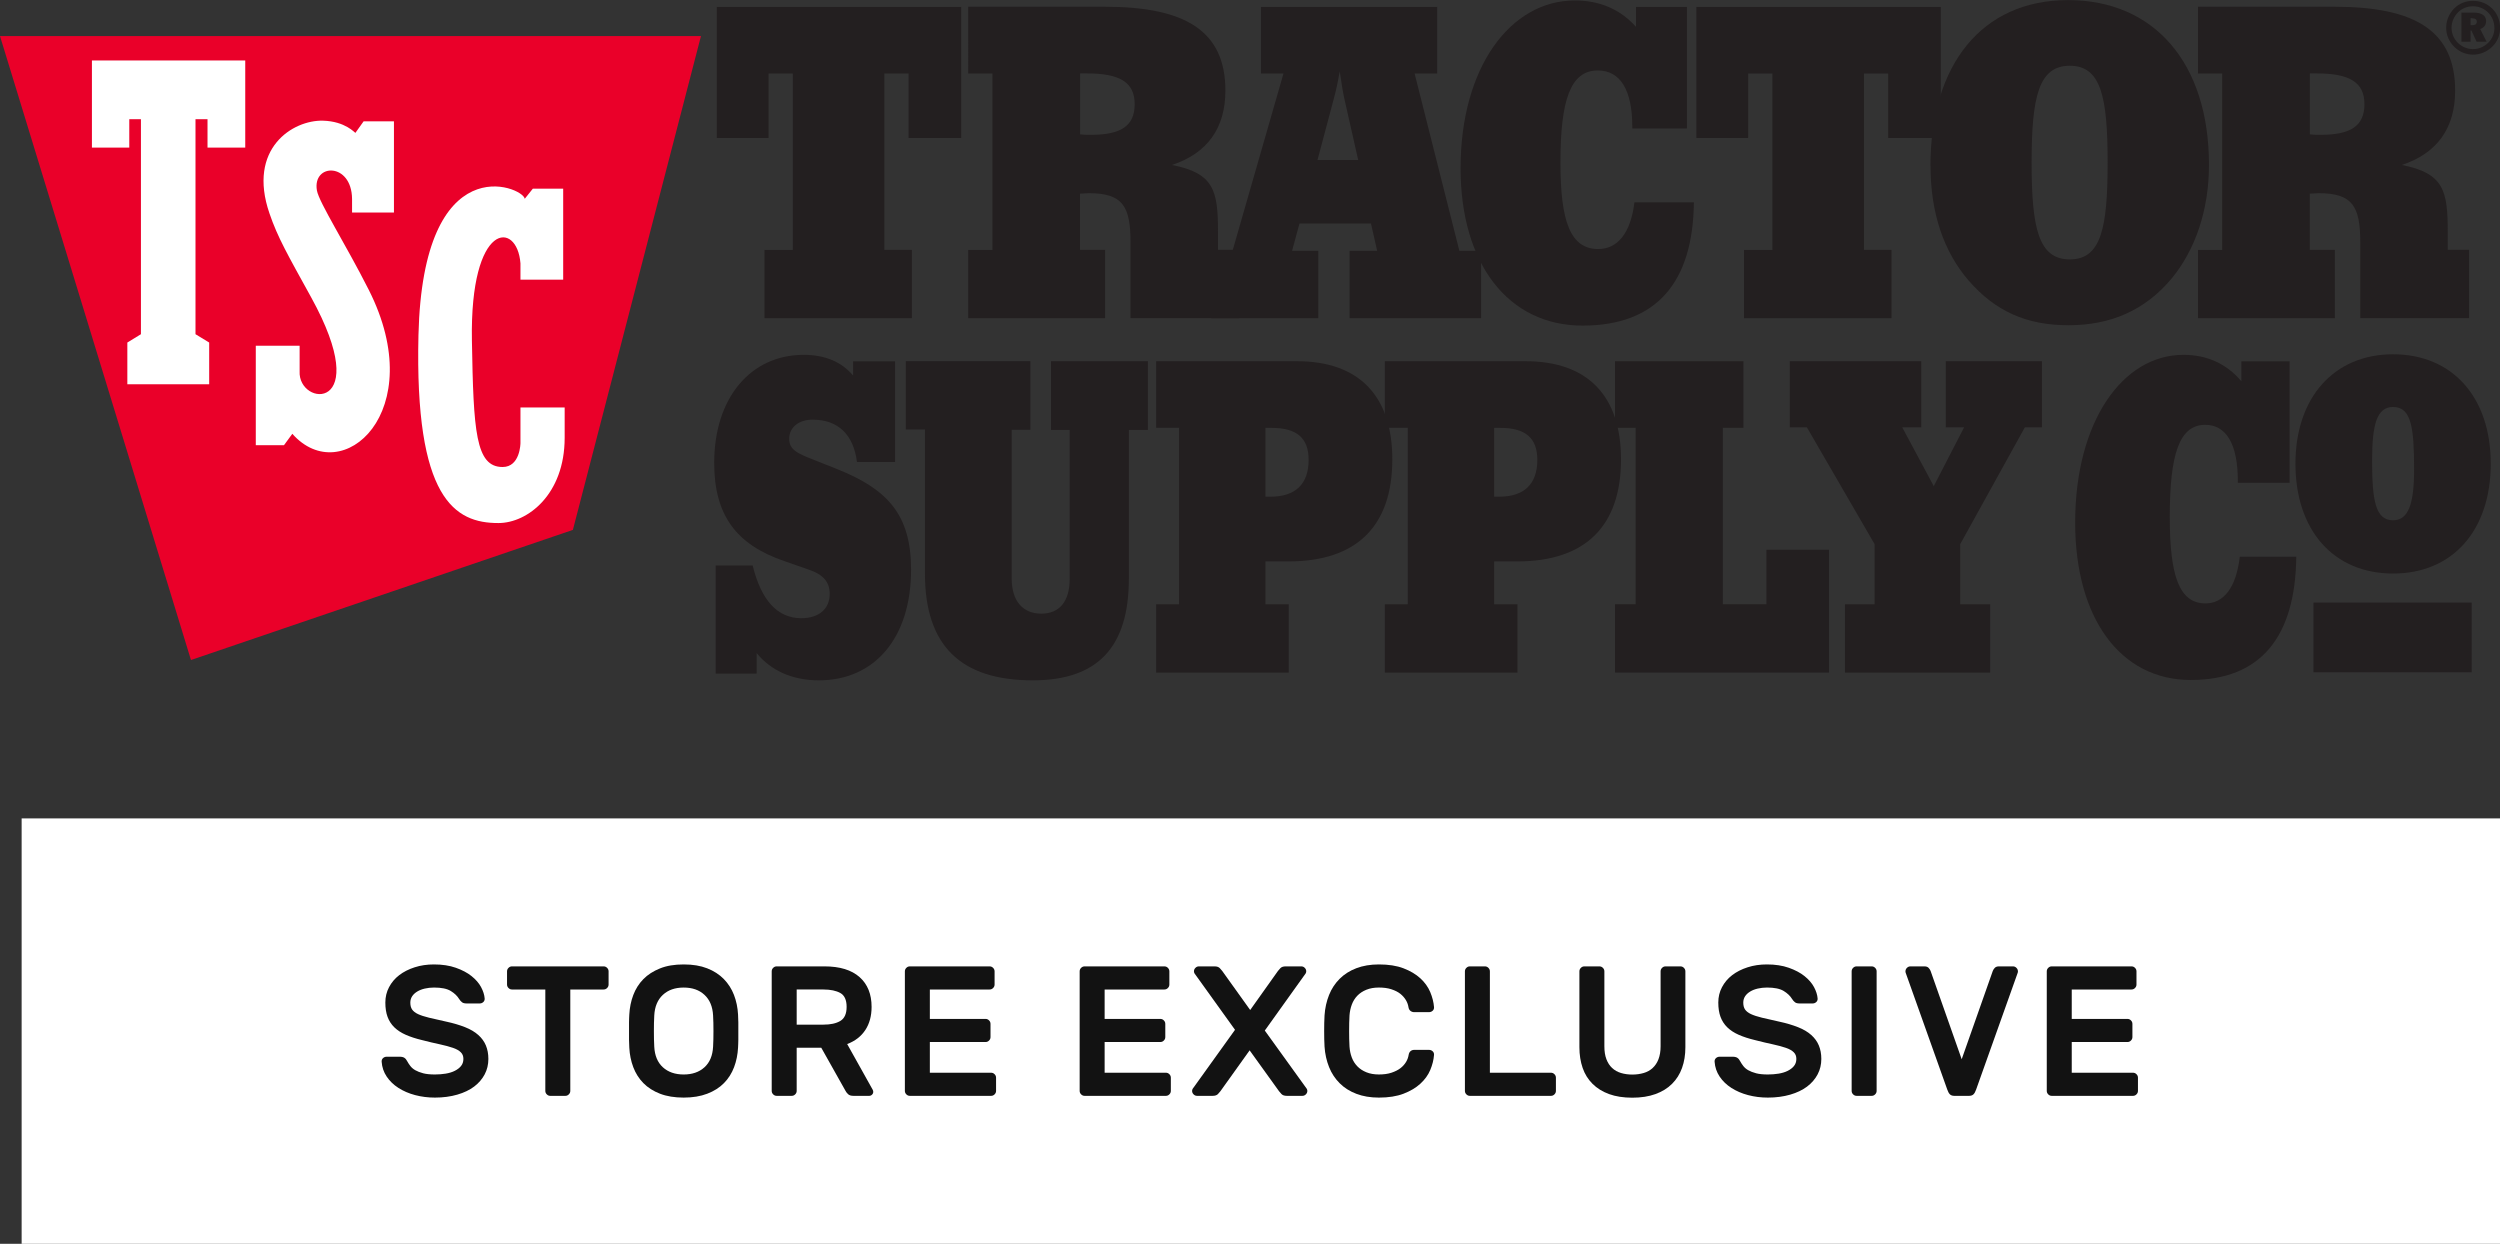 <?xml version="1.0" encoding="UTF-8"?>
<svg xmlns="http://www.w3.org/2000/svg" id="Layer_1" data-name="Layer 1" width="270.34" height="134.5" viewBox="0 0 270.34 134.5">
  <rect x="0" y="0" width="270.34" height="134.5" fill="#333333" stroke="none"/>
  <defs>
    <style>
      .cls-1 {
        fill: #ea0029;
      }

      .cls-2 {
        fill: #fff;
      }

      .cls-3 {
        fill: #121212;
      }

      .cls-4 {
        fill: #231f20;
      }
    </style>
  </defs>
  <rect id="Rectangle_364" data-name="Rectangle 364" class="cls-2" x="2.34" y="88.5" width="268" height="46"></rect>
  <path class="cls-3" d="M46.93,104.29c.89,0,1.68,.12,2.36,.36,.68,.24,1.25,.54,1.7,.9,.45,.36,.8,.76,1.03,1.19,.23,.43,.36,.84,.39,1.23,.01,.16-.04,.29-.15,.39-.11,.1-.24,.15-.39,.15h-1.4c-.23,0-.4-.04-.51-.13-.11-.09-.22-.2-.31-.35-.2-.33-.5-.62-.91-.87-.41-.25-1.01-.37-1.81-.37-.35,0-.68,.04-.99,.11-.31,.07-.59,.18-.82,.32-.23,.14-.42,.31-.55,.51s-.2,.43-.2,.68c0,.31,.06,.56,.19,.75,.13,.19,.34,.36,.64,.5,.3,.14,.7,.27,1.19,.39,.49,.12,1.11,.26,1.84,.42,.8,.17,1.49,.38,2.07,.61s1.05,.51,1.42,.84c.37,.33,.64,.7,.82,1.13,.18,.43,.27,.91,.27,1.46,0,.6-.13,1.16-.4,1.67-.27,.51-.65,.95-1.14,1.32-.49,.37-1.1,.66-1.82,.87-.72,.21-1.53,.32-2.42,.32-.75,0-1.46-.09-2.14-.27-.68-.18-1.28-.44-1.81-.78-.53-.34-.95-.75-1.27-1.23-.32-.48-.5-1.01-.54-1.6-.01-.16,.04-.29,.15-.39,.11-.1,.24-.15,.39-.15h1.4c.23,0,.4,.04,.52,.12,.12,.08,.22,.2,.3,.36,.09,.17,.21,.35,.34,.52,.13,.17,.31,.33,.54,.46,.23,.13,.51,.24,.85,.33s.76,.13,1.27,.13c.4,0,.79-.03,1.16-.09,.37-.06,.7-.16,.98-.3,.28-.14,.51-.31,.68-.52s.26-.46,.26-.77-.09-.53-.28-.72c-.19-.19-.47-.35-.85-.48-.38-.13-.85-.26-1.41-.38-.56-.12-1.21-.27-1.94-.46-.67-.16-1.25-.35-1.75-.57s-.91-.49-1.24-.81c-.33-.32-.57-.7-.73-1.13-.16-.43-.24-.95-.24-1.55s.13-1.15,.4-1.66c.27-.51,.63-.94,1.1-1.3,.47-.36,1.02-.64,1.67-.85,.65-.21,1.34-.31,2.09-.31Z"></path>
  <path class="cls-3" d="M65.27,104.5c.15,0,.27,.05,.38,.16,.11,.11,.16,.23,.16,.38v1.42c0,.15-.05,.27-.16,.38-.11,.11-.23,.16-.38,.16h-3.6v10.96c0,.15-.05,.27-.16,.38-.11,.11-.23,.16-.38,.16h-1.62c-.15,0-.27-.05-.38-.16-.11-.11-.16-.23-.16-.38v-10.96h-3.6c-.15,0-.27-.05-.38-.16-.11-.11-.16-.23-.16-.38v-1.42c0-.15,.05-.27,.16-.38,.11-.11,.23-.16,.38-.16h9.9Z"></path>
  <path class="cls-3" d="M68.05,109.71c.04-.75,.18-1.45,.43-2.11,.25-.66,.61-1.23,1.09-1.72,.48-.49,1.08-.87,1.8-1.16,.72-.29,1.57-.43,2.56-.43s1.82,.14,2.54,.42c.72,.28,1.32,.67,1.8,1.16s.85,1.07,1.1,1.72c.25,.65,.4,1.36,.44,2.12,.01,.25,.02,.53,.03,.84,0,.31,0,.62,0,.95s0,.64,0,.95c0,.31-.02,.59-.03,.84-.04,.75-.18,1.45-.43,2.11-.25,.66-.61,1.23-1.09,1.72-.48,.49-1.08,.87-1.81,1.15-.73,.28-1.58,.42-2.55,.42s-1.84-.14-2.56-.42c-.72-.28-1.32-.66-1.8-1.15-.48-.49-.84-1.06-1.09-1.72s-.39-1.36-.43-2.11c-.01-.25-.02-.53-.03-.84s0-.62,0-.95,0-.64,0-.95c0-.31,.02-.59,.03-.84Zm9.06,.1c-.05-.96-.36-1.7-.93-2.23-.57-.53-1.32-.79-2.25-.79s-1.68,.26-2.25,.79c-.57,.53-.88,1.27-.93,2.23-.03,.51-.04,1.07-.04,1.69s.01,1.18,.04,1.69c.05,.96,.36,1.7,.93,2.22,.57,.52,1.32,.78,2.25,.78s1.68-.26,2.25-.78c.57-.52,.88-1.26,.93-2.22,.03-.51,.04-1.07,.04-1.69s-.01-1.18-.04-1.69Z"></path>
  <path class="cls-3" d="M89.15,104.5c1.67,0,2.93,.39,3.8,1.16s1.3,1.85,1.3,3.22c0,.97-.22,1.8-.67,2.49s-1.1,1.2-1.97,1.53l2.76,4.94c.04,.08,.06,.15,.06,.22,0,.12-.04,.22-.13,.31-.09,.09-.19,.13-.31,.13h-1.7c-.27,0-.46-.06-.59-.19-.13-.13-.22-.24-.27-.35l-2.62-4.66h-2.66v4.66c0,.15-.05,.27-.16,.38-.11,.11-.23,.16-.38,.16h-1.62c-.15,0-.27-.05-.38-.16-.11-.11-.16-.23-.16-.38v-12.92c0-.15,.05-.27,.16-.38,.11-.11,.23-.16,.38-.16h5.16Zm-3,6.3h2.9c.76,0,1.37-.13,1.82-.4,.45-.27,.68-.77,.68-1.52s-.23-1.25-.68-1.5c-.45-.25-1.06-.38-1.82-.38h-2.9v3.8Z"></path>
  <path class="cls-3" d="M107.17,116c.15,0,.27,.05,.38,.16,.11,.11,.16,.23,.16,.38v1.42c0,.15-.05,.27-.16,.38-.11,.11-.23,.16-.38,.16h-8.78c-.15,0-.27-.05-.38-.16-.11-.11-.16-.23-.16-.38v-12.92c0-.15,.05-.27,.16-.38,.11-.11,.23-.16,.38-.16h8.62c.15,0,.27,.05,.38,.16,.11,.11,.16,.23,.16,.38v1.42c0,.15-.05,.27-.16,.38-.11,.11-.23,.16-.38,.16h-6.46v3.18h6.02c.15,0,.27,.05,.38,.16,.11,.11,.16,.23,.16,.38v1.42c0,.15-.05,.27-.16,.38-.11,.11-.23,.16-.38,.16h-6.02v3.32h6.62Z"></path>
  <path class="cls-3" d="M126.07,116c.15,0,.27,.05,.38,.16,.11,.11,.16,.23,.16,.38v1.42c0,.15-.05,.27-.16,.38-.11,.11-.23,.16-.38,.16h-8.78c-.15,0-.27-.05-.38-.16-.11-.11-.16-.23-.16-.38v-12.92c0-.15,.05-.27,.16-.38,.11-.11,.23-.16,.38-.16h8.62c.15,0,.27,.05,.38,.16,.11,.11,.16,.23,.16,.38v1.42c0,.15-.05,.27-.16,.38-.11,.11-.23,.16-.38,.16h-6.46v3.18h6.02c.15,0,.27,.05,.38,.16,.11,.11,.16,.23,.16,.38v1.42c0,.15-.05,.27-.16,.38-.11,.11-.23,.16-.38,.16h-6.02v3.32h6.62Z"></path>
  <path class="cls-3" d="M139.15,118.5c-.27,0-.46-.07-.58-.2-.12-.13-.21-.23-.26-.3l-3.18-4.42-3.16,4.42c-.05,.07-.14,.17-.26,.3-.12,.13-.31,.2-.58,.2h-1.68c-.15,0-.27-.05-.38-.16-.11-.11-.16-.23-.16-.38,0-.07,.02-.14,.06-.22l4.58-6.38-4.38-6.1c-.04-.08-.06-.15-.06-.22,0-.15,.05-.27,.16-.38,.11-.11,.23-.16,.38-.16h1.68c.27,0,.46,.07,.58,.2,.12,.13,.21,.23,.26,.3l3.02,4.22,3-4.22c.05-.07,.14-.17,.26-.3,.12-.13,.31-.2,.58-.2h1.68c.15,0,.27,.05,.38,.16,.11,.11,.16,.23,.16,.38,0,.07-.02,.14-.06,.22l-4.42,6.18,4.54,6.3c.04,.08,.06,.15,.06,.22,0,.15-.05,.27-.16,.38-.11,.11-.23,.16-.38,.16h-1.68Z"></path>
  <path class="cls-3" d="M152.33,114.05c.03-.17,.1-.3,.21-.39,.11-.09,.24-.13,.37-.13h1.62c.15,0,.28,.05,.39,.15,.11,.1,.16,.23,.15,.39-.04,.55-.18,1.09-.41,1.64-.23,.55-.59,1.04-1.07,1.48-.48,.44-1.09,.8-1.82,1.08-.73,.28-1.62,.42-2.66,.42-.92,0-1.73-.14-2.44-.41-.71-.27-1.31-.65-1.8-1.14-.49-.49-.88-1.07-1.15-1.75-.27-.68-.44-1.42-.49-2.22-.03-.51-.04-1.07-.04-1.68s.01-1.17,.04-1.68c.05-.8,.22-1.54,.49-2.22,.27-.68,.66-1.26,1.15-1.75,.49-.49,1.09-.87,1.8-1.14,.71-.27,1.52-.41,2.44-.41,1.04,0,1.93,.14,2.66,.42,.73,.28,1.34,.64,1.82,1.08,.48,.44,.84,.94,1.07,1.49,.23,.55,.37,1.1,.41,1.63,.01,.16-.04,.29-.15,.39-.11,.1-.24,.15-.39,.15h-1.62c-.13,0-.26-.04-.38-.13-.12-.09-.19-.22-.22-.39-.04-.27-.13-.53-.28-.78-.15-.25-.35-.48-.6-.68-.25-.2-.57-.36-.96-.49s-.84-.19-1.36-.19-.97,.08-1.36,.24-.71,.37-.97,.64c-.26,.27-.46,.59-.6,.96-.14,.37-.22,.77-.25,1.18-.03,.51-.04,1.07-.04,1.68s.01,1.17,.04,1.68c.03,.43,.11,.82,.25,1.19,.14,.37,.34,.68,.6,.95,.26,.27,.58,.48,.97,.64s.84,.24,1.36,.24,.97-.06,1.36-.19c.39-.13,.71-.29,.97-.49,.26-.2,.46-.43,.61-.68,.15-.25,.24-.51,.28-.78Z"></path>
  <path class="cls-3" d="M167.71,116c.15,0,.27,.05,.38,.16,.11,.11,.16,.23,.16,.38v1.42c0,.15-.05,.27-.16,.38-.11,.11-.23,.16-.38,.16h-8.76c-.15,0-.27-.05-.38-.16-.11-.11-.16-.23-.16-.38v-12.92c0-.15,.05-.27,.16-.38,.11-.11,.23-.16,.38-.16h1.62c.15,0,.27,.05,.38,.16,.11,.11,.16,.23,.16,.38v10.96h6.6Z"></path>
  <path class="cls-3" d="M181.71,104.5c.15,0,.27,.05,.38,.16,.11,.11,.16,.23,.16,.38v8.2c0,.83-.12,1.57-.36,2.24-.24,.67-.6,1.24-1.08,1.72-.48,.48-1.08,.85-1.8,1.11-.72,.26-1.55,.39-2.5,.39s-1.8-.13-2.51-.39c-.71-.26-1.31-.63-1.79-1.11-.48-.48-.84-1.05-1.07-1.72-.23-.67-.35-1.41-.35-2.24v-8.2c0-.15,.05-.27,.16-.38,.11-.11,.23-.16,.38-.16h1.62c.15,0,.27,.05,.38,.16,.11,.11,.16,.23,.16,.38v8.1c0,.55,.07,1.01,.22,1.4,.15,.39,.35,.7,.62,.95,.27,.25,.59,.43,.96,.54,.37,.11,.78,.17,1.22,.17s.85-.06,1.23-.17c.38-.11,.7-.29,.97-.54s.48-.56,.63-.95,.23-.85,.23-1.4v-8.1c0-.15,.05-.27,.16-.38,.11-.11,.23-.16,.38-.16h1.6Z"></path>
  <path class="cls-3" d="M191.07,104.29c.89,0,1.68,.12,2.36,.36,.68,.24,1.25,.54,1.7,.9,.45,.36,.8,.76,1.03,1.19,.23,.43,.36,.84,.39,1.23,.01,.16-.04,.29-.15,.39-.11,.1-.24,.15-.39,.15h-1.4c-.23,0-.4-.04-.51-.13-.11-.09-.22-.2-.31-.35-.2-.33-.5-.62-.91-.87-.41-.25-1.01-.37-1.81-.37-.35,0-.68,.04-.99,.11-.31,.07-.59,.18-.82,.32-.23,.14-.42,.31-.55,.51s-.2,.43-.2,.68c0,.31,.06,.56,.19,.75,.13,.19,.34,.36,.64,.5,.3,.14,.7,.27,1.19,.39,.49,.12,1.11,.26,1.84,.42,.8,.17,1.49,.38,2.07,.61s1.05,.51,1.42,.84c.37,.33,.64,.7,.82,1.13,.18,.43,.27,.91,.27,1.46,0,.6-.13,1.16-.4,1.67-.27,.51-.65,.95-1.14,1.32-.49,.37-1.1,.66-1.82,.87-.72,.21-1.53,.32-2.42,.32-.75,0-1.46-.09-2.14-.27-.68-.18-1.28-.44-1.81-.78-.53-.34-.95-.75-1.27-1.23-.32-.48-.5-1.01-.54-1.6-.01-.16,.04-.29,.15-.39,.11-.1,.24-.15,.39-.15h1.4c.23,0,.4,.04,.52,.12,.12,.08,.22,.2,.3,.36,.09,.17,.21,.35,.34,.52,.13,.17,.31,.33,.54,.46,.23,.13,.51,.24,.85,.33s.76,.13,1.27,.13c.4,0,.79-.03,1.16-.09,.37-.06,.7-.16,.98-.3,.28-.14,.51-.31,.68-.52s.26-.46,.26-.77-.09-.53-.28-.72c-.19-.19-.47-.35-.85-.48-.38-.13-.85-.26-1.41-.38-.56-.12-1.21-.27-1.94-.46-.67-.16-1.25-.35-1.75-.57s-.91-.49-1.24-.81c-.33-.32-.57-.7-.73-1.13-.16-.43-.24-.95-.24-1.55s.13-1.15,.4-1.66c.27-.51,.63-.94,1.1-1.3,.47-.36,1.02-.64,1.67-.85,.65-.21,1.34-.31,2.09-.31Z"></path>
  <path class="cls-3" d="M200.77,118.5c-.15,0-.27-.05-.38-.16-.11-.11-.16-.23-.16-.38v-12.92c0-.15,.05-.27,.16-.38,.11-.11,.23-.16,.38-.16h1.62c.15,0,.27,.05,.38,.16,.11,.11,.16,.23,.16,.38v12.92c0,.15-.05,.27-.16,.38-.11,.11-.23,.16-.38,.16h-1.62Z"></path>
  <path class="cls-3" d="M212.13,114.54l3.36-9.54c.04-.11,.11-.22,.21-.33s.25-.17,.45-.17h1.52c.15,0,.27,.05,.38,.16,.11,.11,.16,.23,.16,.38v.07s-.01,.06-.04,.13l-4.48,12.58c-.08,.23-.17,.4-.28,.51-.11,.11-.27,.17-.48,.17h-1.6c-.21,0-.37-.06-.48-.17s-.2-.28-.28-.51l-4.48-12.58c-.03-.07-.04-.11-.04-.13v-.07c0-.15,.05-.27,.16-.38,.11-.11,.23-.16,.38-.16h1.52c.2,0,.35,.06,.45,.17,.1,.11,.17,.22,.21,.33l3.36,9.54Z"></path>
  <path class="cls-3" d="M230.65,116c.15,0,.27,.05,.38,.16,.11,.11,.16,.23,.16,.38v1.42c0,.15-.05,.27-.16,.38-.11,.11-.23,.16-.38,.16h-8.78c-.15,0-.27-.05-.38-.16-.11-.11-.16-.23-.16-.38v-12.92c0-.15,.05-.27,.16-.38,.11-.11,.23-.16,.38-.16h8.62c.15,0,.27,.05,.38,.16,.11,.11,.16,.23,.16,.38v1.42c0,.15-.05,.27-.16,.38-.11,.11-.23,.16-.38,.16h-6.46v3.18h6.02c.15,0,.27,.05,.38,.16,.11,.11,.16,.23,.16,.38v1.42c0,.15-.05,.27-.16,.38-.11,.11-.23,.16-.38,.16h-6.02v3.32h6.62Z"></path>
  <rect class="cls-4" x="250.17" y="65.16" width="17.11" height="7.54"></rect>
  <path class="cls-4" d="M82.66,34.41h15.95v-7.39h-2.98V7.95h2.62v6.97h5.69V.75h-26.43V14.92h5.6V7.95h2.62V27.03h-3.06v7.39Z"></path>
  <path class="cls-4" d="M104.71,34.41h14.79v-7.39h-2.71v-6.08c.36,0,.67-.05,.93-.05,3.69,0,4.53,1.4,4.53,5.33v8.18h11.77v-7.39h-2.31v-1.92c0-4.44-.4-6.36-4.98-7.25,3.82-1.26,5.78-3.98,5.78-8.04,0-6.41-4.26-9.07-13.02-9.07h-14.79V7.95h2.62V27.03h-2.62v7.39Zm12.08-26.47h.76c3.51,0,5.15,.94,5.15,3.32s-1.51,3.32-4.75,3.32c-.36,0-.76,0-1.15-.05V7.95Z"></path>
  <path class="cls-4" d="M81.82,72.82v-2.2c1.52,1.87,3.83,2.95,6.73,2.95,5.98,0,9.97-4.53,9.97-11.97,0-5.94-2.53-8.7-8.04-10.89l-3.16-1.26c-1.26-.52-1.98-.94-1.98-2.01,0-1.17,.97-2.06,2.53-2.06,2.74,0,4.42,1.59,4.8,4.58h4.12v-10.89h-4.54v1.54c-1.22-1.45-2.99-2.24-5.34-2.24-5.72,0-9.68,4.63-9.68,11.69,0,5.66,2.4,8.84,7.57,10.61l2.69,.94c1.52,.52,2.23,1.31,2.23,2.62,0,1.59-1.14,2.62-3.07,2.62-2.57,0-4.33-1.92-5.26-5.7h-4v11.69h4.42Z"></path>
  <path class="cls-4" d="M248.22,50.14c0,7.2,4.12,11.88,10.56,11.88s10.56-4.67,10.56-11.88-4.17-11.83-10.56-11.83-10.56,4.68-10.56,11.83Zm10.56,6.12c-1.89,0-2.27-2.06-2.27-6.45,0-3.93,.51-5.8,2.27-5.8,1.98,0,2.27,2.24,2.27,6.78,0,3.74-.63,5.47-2.27,5.47Z"></path>
  <path class="cls-4" d="M100.02,46.45v15.57c0,7.76,3.83,11.55,11.66,11.55,7.03,0,10.39-3.6,10.39-10.99v-16.09h2.06v-7.43h-10.48v7.43h2.02v16.13c0,2.39-1.09,3.74-3.07,3.74s-3.2-1.36-3.2-3.79v-16.09h2.02v-7.43h-13.47v7.39h2.06Z"></path>
  <path class="cls-4" d="M125.01,72.73h14.35v-7.39h-2.52v-4.63h2.48c7.41,0,11.24-3.83,11.24-11.04,0-6.83-3.58-10.61-10.31-10.61h-15.23v7.2h2.48v19.08h-2.48v7.39Zm11.83-19.03v-7.43h.67c2.69,0,4,1.07,4,3.46,0,2.62-1.43,3.98-4.12,3.98h-.55Z"></path>
  <path class="cls-4" d="M149.74,72.73h14.35v-7.39h-2.52v-4.63h2.48c7.41,0,11.24-3.83,11.24-11.04,0-6.83-3.58-10.61-10.31-10.61h-15.23v7.2h2.48v19.08h-2.48v7.39Zm11.83-19.03v-7.43h.67c2.69,0,4,1.07,4,3.46,0,2.62-1.43,3.98-4.12,3.98h-.55Z"></path>
  <path class="cls-4" d="M174.64,72.73h23.15v-13.28h-6.78v5.89h-4.71v-19.08h2.23v-7.2h-13.89v7.2h2.23v19.08h-2.23v7.39Z"></path>
  <path class="cls-4" d="M202.71,58.84v6.5h-3.2v7.39h15.7v-7.39h-3.24v-6.5l6.99-12.63h1.85v-7.15h-10.4v7.15h1.98l-3.28,6.36-3.41-6.36h2.06v-7.15h-14.22v7.15h1.85l7.32,12.63Z"></path>
  <path class="cls-4" d="M242.2,60.2c-.38,3.32-1.73,5.05-3.7,5.05-2.86,0-3.87-2.99-3.87-9.35,0-6.73,1.01-9.96,3.83-9.96,2.27,0,3.53,2.06,3.53,6.08v.19h5.6v-13.14h-5.22v2.15c-1.64-1.92-3.74-2.85-6.27-2.85-6.56,0-11.7,7.2-11.7,18.14,0,10.33,4.88,17.02,12.5,17.02s11.32-4.72,11.41-13.33h-6.1Z"></path>
  <path class="cls-4" d="M142.56,34.41v-7.29h-2.84l.8-2.95h7.73l.67,2.95h-2.98v7.29h14.22v-7.29h-2.35l-4.84-19.17h2.44V.75h-19.06V7.95h2.44l-5.51,19.17h-2.31v7.29h11.59Zm4.31-17.11h-4.4l1.73-6.5c.27-.98,.49-2.01,.67-3.08,.22,1.49,.4,2.53,.53,3.08l1.47,6.5Z"></path>
  <path class="cls-4" d="M176.74,21.88c-.4,3.32-1.82,5.05-3.91,5.05-3.02,0-4.09-2.99-4.09-9.35,0-6.73,1.07-9.96,4.04-9.96,2.4,0,3.73,2.06,3.73,6.08v.19h5.91V.75h-5.51V2.9c-1.73-1.92-3.95-2.85-6.62-2.85-6.93,0-12.35,7.2-12.35,18.14,0,10.33,5.15,17.02,13.19,17.02s11.95-4.72,12.04-13.33h-6.44Z"></path>
  <path class="cls-4" d="M237.69,34.41h14.79v-7.39h-2.71v-6.08c.36,0,.67-.05,.93-.05,3.69,0,4.53,1.4,4.53,5.33v8.18h11.77v-7.39h-2.31v-1.92c0-4.44-.4-6.36-4.97-7.25,3.82-1.26,5.77-3.98,5.77-8.04,0-6.41-4.26-9.07-13.02-9.07h-14.79V7.95h2.62V27.03h-2.62v7.39Zm12.08-26.47h.76c3.51,0,5.15,.94,5.15,3.32s-1.51,3.32-4.75,3.32c-.36,0-.76,0-1.15-.05V7.95Z"></path>
  <path class="cls-4" d="M188.59,34.41h15.95v-7.39h-2.98V7.95h2.62v6.97h5.69V.75h-26.43V14.92h5.6V7.95h2.62V27.03h-3.07v7.39Z"></path>
  <path class="cls-4" d="M208.76,17.96c0,5.05,1.42,9.26,4.13,12.39,2.89,3.32,6.26,4.82,10.79,4.82s8.26-1.59,11.15-5.05c2.58-3.13,4.04-7.43,4.04-12.3,0-10.99-5.91-17.81-15.24-17.81s-14.88,7.01-14.88,17.96Zm15.06-10.85c3.38,0,4.09,3.37,4.09,10.47s-.71,10.47-4.09,10.47-4.13-3.37-4.13-10.47,.76-10.47,4.13-10.47Z"></path>
  <polygon class="cls-1" points="20.65 71.37 61.95 57.3 75.8 3.9 0 3.9 20.65 71.37"></polygon>
  <polygon class="cls-2" points="21.14 12.89 22.44 12.89 22.44 15.96 26.52 15.96 26.52 6.54 9.94 6.54 9.94 15.96 13.98 15.96 13.98 12.89 15.24 12.89 15.24 36.14 13.77 37.04 13.77 41.55 22.62 41.55 22.62 37.04 21.14 36.14 21.14 12.89"></polygon>
  <path class="cls-2" d="M27.67,48.14h3.04l.9-1.23c5.36,6.06,14.93-2.38,8.27-15.56-2.48-4.91-5.38-9.45-5.61-10.75-.51-2.96,3.76-3.08,3.8,.91v1.47h4.53V13.12h-3.28l-.89,1.25c-.06,0-1.08-1.25-3.5-1.32-3.26-.09-8.21,3-5.79,10.03,.9,2.63,1.95,4.43,4.5,9.06,6.92,12.55-1.46,11.87-1.24,7.99v-2.74h-4.74v10.75Z"></path>
  <path class="cls-2" d="M56.74,21.48c-.25-1.32-11-5.71-11.49,14.76-.42,17.71,3.92,20.33,8.65,20.32,3.15,0,7.16-3.09,7.16-9.22v-3.28h-4.78v3.86s-.02,2.58-1.93,2.58c-2.93,0-3.15-3.88-3.32-13.67-.23-12.94,4.9-13,5.25-8.35v1.76h4.62v-9.84h-3.28l-.88,1.1Z"></path>
  <path class="cls-4" d="M267.42,.09c-.79,0-1.51,.29-2.04,.83-.56,.57-.86,1.31-.86,2.08s.3,1.49,.86,2.05c.56,.56,1.28,.86,2.05,.86s1.51-.31,2.08-.87c.55-.53,.84-1.24,.84-2.04s-.3-1.52-.84-2.06c-.56-.56-1.29-.85-2.08-.85Zm2.32,2.9c0,.64-.23,1.2-.67,1.63-.46,.45-1.04,.69-1.65,.69s-1.19-.24-1.64-.68c-.44-.44-.68-1.02-.68-1.63s.25-1.2,.69-1.65c.43-.44,.99-.67,1.63-.67s1.2,.24,1.64,.68c.43,.43,.67,1.01,.67,1.63Zm-2.28-1.63h-1.29v3.15h.99v-1.21h.09l.56,1.21h1.08l-.69-1.37c.41-.14,.64-.45,.64-.85,0-.6-.47-.93-1.38-.93Zm-.15,.62c.35,0,.52,.11,.52,.36s-.16,.38-.46,.38h-.21v-.75h.15Z"></path>
</svg>
